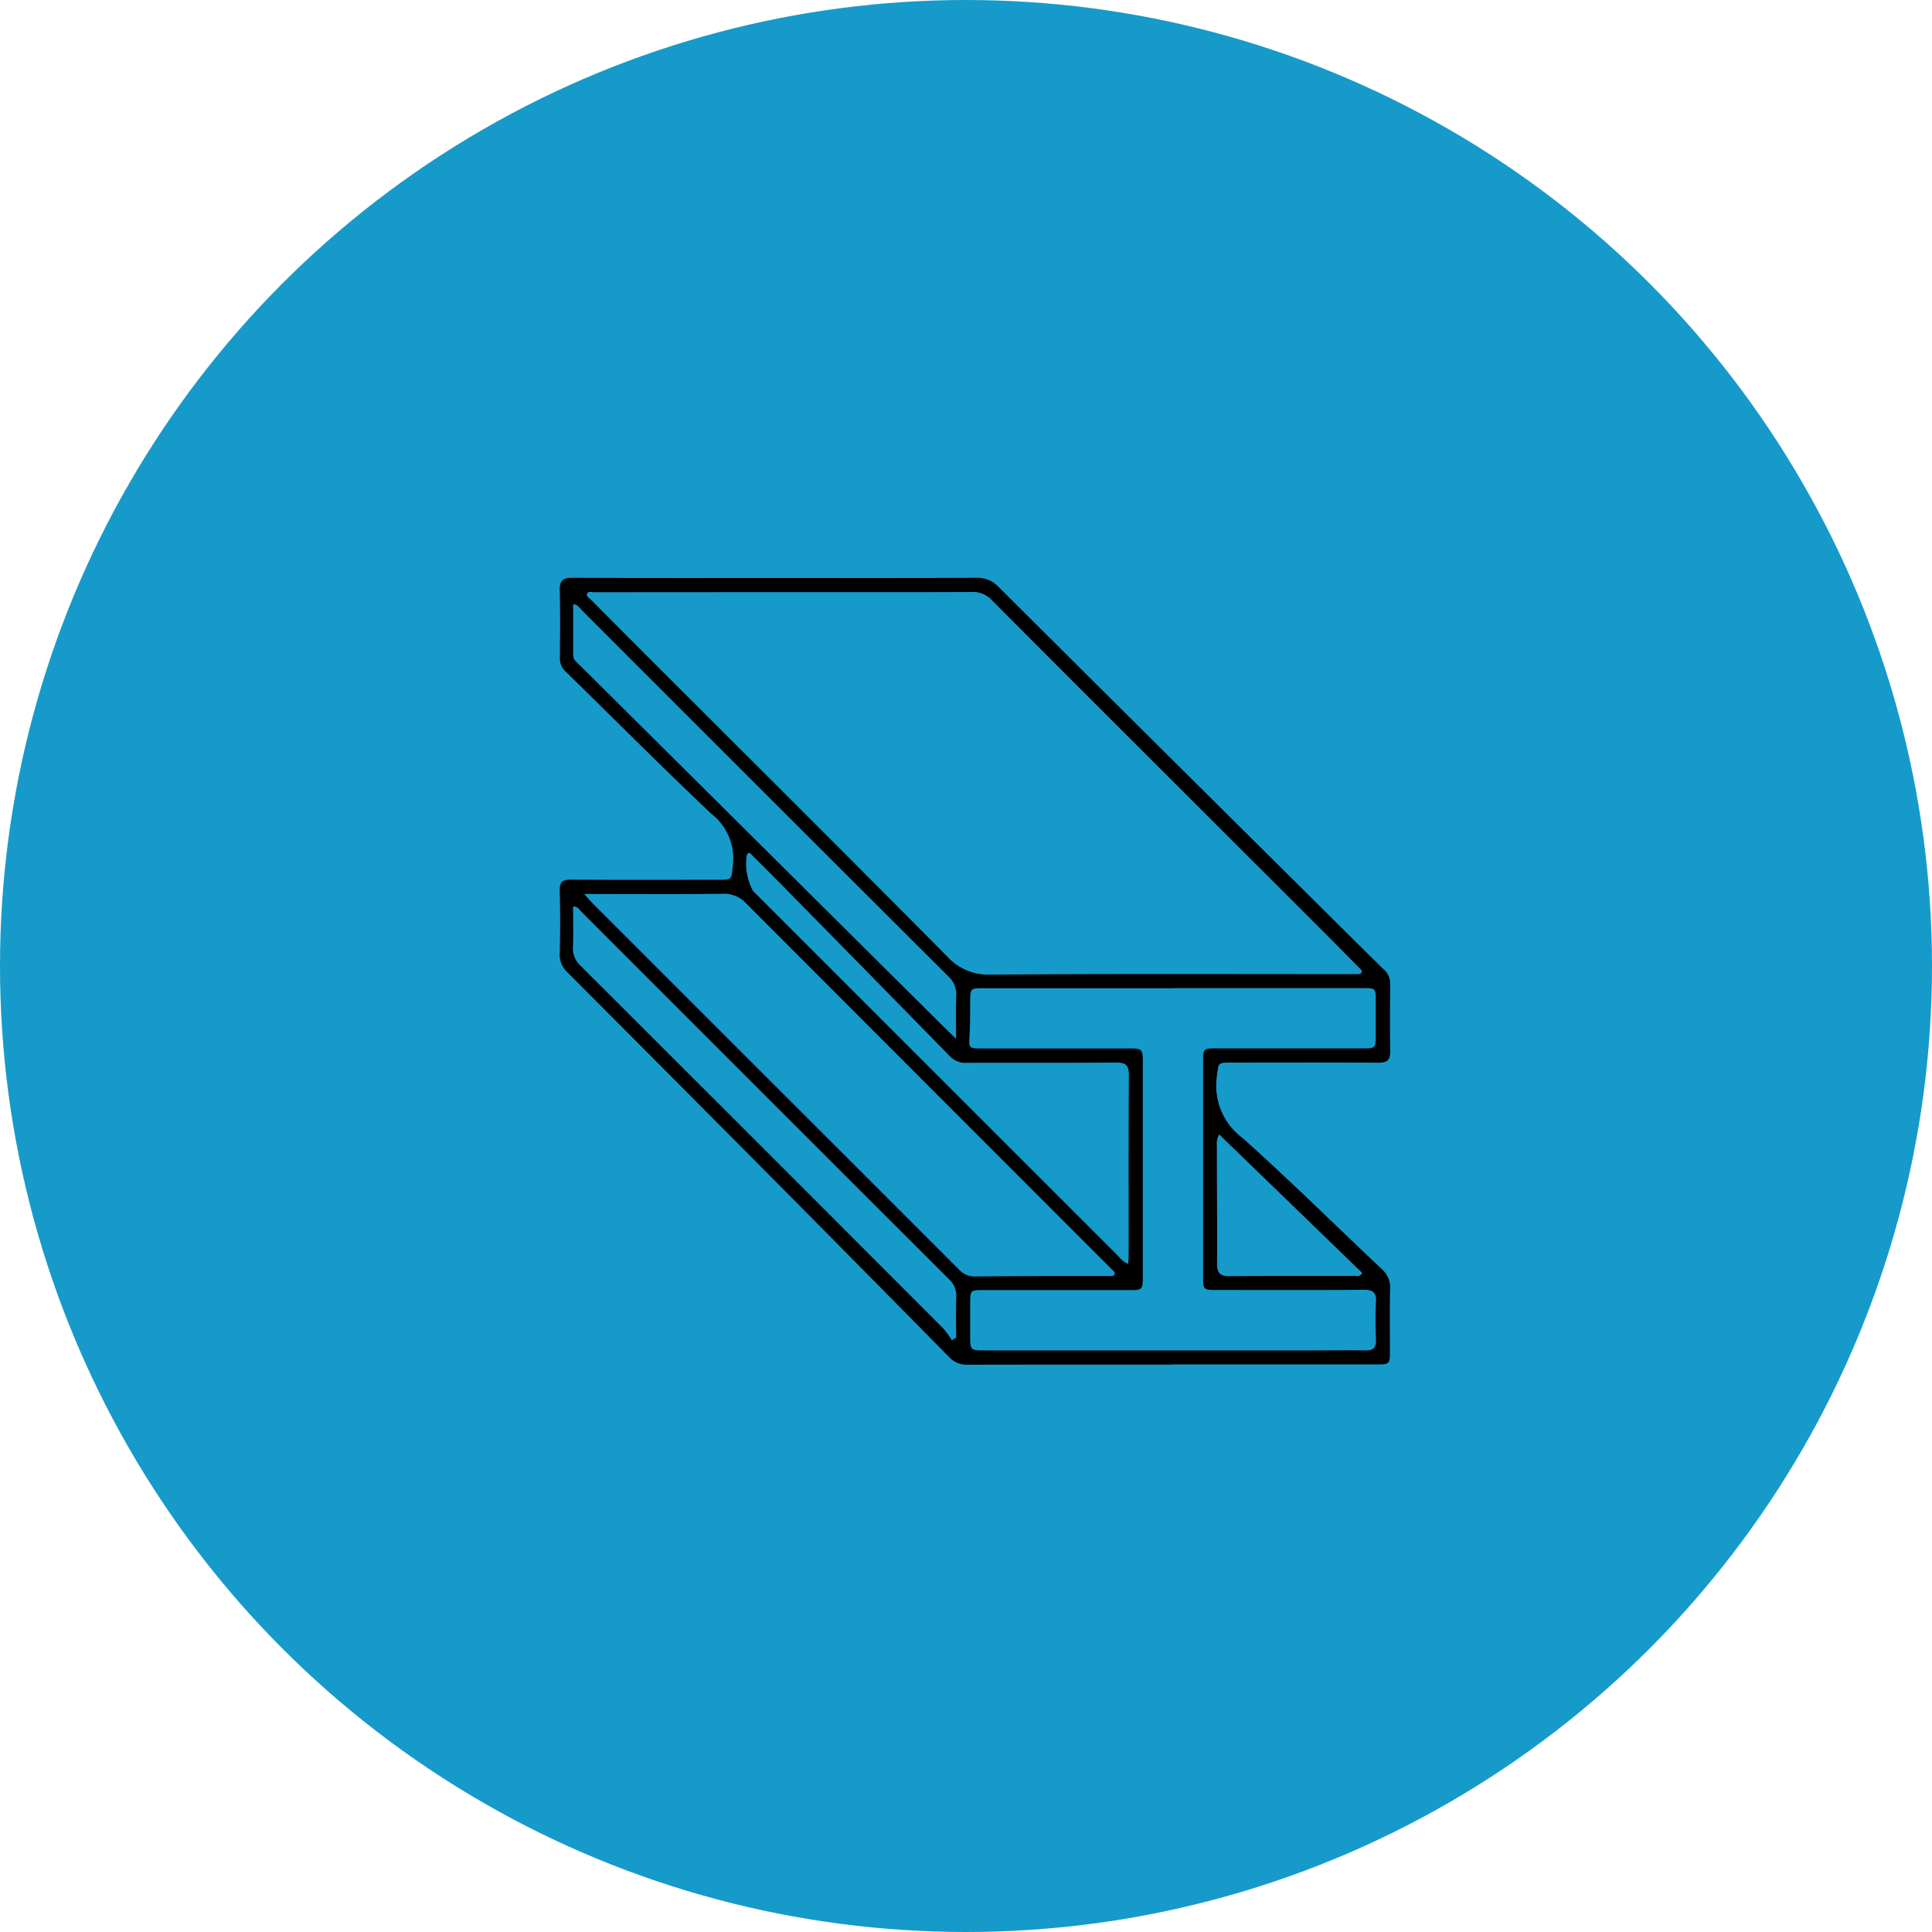 <svg xmlns="http://www.w3.org/2000/svg" xmlns:xlink="http://www.w3.org/1999/xlink" width="107" height="107" viewBox="0 0 107 107">
  <defs>
    <clipPath id="clip-path">
      <rect id="Rectángulo_10" data-name="Rectángulo 10" width="45.992" height="43.582" fill="none"/>
    </clipPath>
  </defs>
  <g id="Grupo_44" data-name="Grupo 44" transform="translate(-727 -1315)">
    <circle id="Elipse_3" data-name="Elipse 3" cx="53.5" cy="53.5" r="53.5" transform="translate(727 1315)" fill="#169aca"/>
    <g id="Grupo_18" data-name="Grupo 18" transform="translate(758 1347)">
      <g id="Grupo_6" data-name="Grupo 6" clip-path="url(#clip-path)">
        <path id="Trazado_37" data-name="Trazado 37" d="M33.9,43.575c-3.763,0-7.526,0-11.289.007a1.327,1.327,0,0,1-1.048-.424q-5.955-6.05-11.94-12.07Q5.033,26.466.433,21.858A1.308,1.308,0,0,1,0,20.812c.029-1.157.033-2.316,0-3.473-.014-.481.139-.623.612-.62,2.714.018,5.427.008,8.141.007.819,0,.744-.01.837-.788A3.147,3.147,0,0,0,8.4,13.073C5.667,10.494,3.019,7.821.327,5.193a.972.972,0,0,1-.319-.764C.018,3.18.034,1.931,0,.684-.012.157.175,0,.688,0,4.56.016,8.432.009,12.3.009,15.885.009,19.468.017,23.05,0A1.6,1.6,0,0,1,24.3.5q8.765,8.734,17.553,17.445c1.257,1.248,2.512,2.5,3.778,3.738a1.042,1.042,0,0,1,.361.8c-.012,1.248-.018,2.5,0,3.745.008.47-.165.63-.635.628-2.732-.016-5.464-.009-8.2-.006-.742,0-.661.016-.763.762a3.605,3.605,0,0,0,1.429,3.419c2.627,2.35,5.134,4.835,7.7,7.251a1.334,1.334,0,0,1,.464,1.09c-.026,1.157-.007,2.316-.01,3.473,0,.7-.021.721-.743.721q-5.672,0-11.344,0M12.491.794Q7.2.794,1.91.8C1.775.8,1.584.723,1.516.88s.121.239.216.336Q3.106,2.6,4.487,3.985C10.142,9.635,15.81,15.27,21.435,20.949a3.084,3.084,0,0,0,2.446,1.029c6.583-.053,13.168-.027,19.752-.027.163,0,.326,0,.488,0,.1-.005.239.031.286-.095s-.072-.192-.144-.266c-.558-.567-1.115-1.135-1.678-1.7Q36.6,13.909,30.612,7.931q-3.356-3.352-6.7-6.712A1.412,1.412,0,0,0,22.8.786C19.365.8,15.928.792,12.491.794M34,22.733q-5.128,0-10.257,0c-1.078,0-1.008-.1-1.014,1.039,0,.542-.006,1.085-.036,1.626-.036.636-.021.669.636.67q4.1,0,8.195,0c.735,0,.767.031.768.761q0,5.942,0,11.885c0,.712-.025.734-.728.734H23.477c-.741,0-.742,0-.746.763,0,.579,0,1.158,0,1.737,0,.841,0,.842.845.842h18.4c.886,0,1.773-.014,2.659,0,.42.009.584-.148.571-.572-.023-.7-.036-1.412,0-2.116.03-.536-.179-.673-.689-.669-2.7.021-5.391.01-8.086.009-.794,0-.8,0-.8-.771q0-5.915,0-11.831c0-.775,0-.778.792-.778q4.016,0,8.032,0c.73,0,.737-.009.739-.716q0-.95,0-1.9c0-.718,0-.721-.722-.721H34M1.354,17.514c.261.287.4.452.551.6Q8.717,24.925,15.531,31.73q3.3,3.3,6.6,6.6a1.131,1.131,0,0,0,.866.364c1.447-.016,2.894-.021,4.341-.026,1.031,0,2.062,0,3.094,0,.1,0,.238.03.293-.084s-.062-.194-.134-.267c-.291-.3-.588-.589-.882-.884q-9.689-9.69-19.372-19.387A1.638,1.638,0,0,0,9.051,17.5c-2.279.027-4.559.012-6.838.012H1.354M31.485,38c.01-.208.025-.367.025-.526,0-3.309-.011-6.619.013-9.928,0-.562-.18-.7-.717-.7-2.748.024-5.5.007-8.246.015a1.18,1.18,0,0,1-.928-.339Q16.965,21.753,12.285,17q-.8-.812-1.609-1.613c-.088-.087-.193-.276-.319-.022a3.155,3.155,0,0,0,.349,1.978Q20.832,27.469,30.96,37.594a1.173,1.173,0,0,0,.525.4M21.951,25.533c0-.9-.023-1.637.009-2.37a1.352,1.352,0,0,0-.451-1.1Q11.352,11.932,1.21,1.783c-.121-.121-.212-.3-.467-.323,0,.948,0,1.884,0,2.819A.568.568,0,0,0,.96,4.7c.492.478.978.964,1.465,1.448l18.811,18.69c.2.2.4.391.716.7m-.233,16.695.233-.15c0-.755-.016-1.51.007-2.265a1.2,1.2,0,0,0-.387-.958Q11.374,28.675,1.189,18.484c-.114-.114-.2-.3-.45-.272,0,.76.021,1.5-.008,2.24A1.3,1.3,0,0,0,1.167,21.5Q11.212,31.526,21.238,41.57a5.132,5.132,0,0,1,.48.658m14.8-11.405a1.133,1.133,0,0,0-.125.654c0,2.17.024,4.34.01,6.509,0,.518.168.7.687.691,2.3-.02,4.593-.007,6.889-.013.148,0,.329.069.467-.163l-7.929-7.679" transform="translate(0 0)"/>
      </g>
    </g>
  </g>
</svg>
